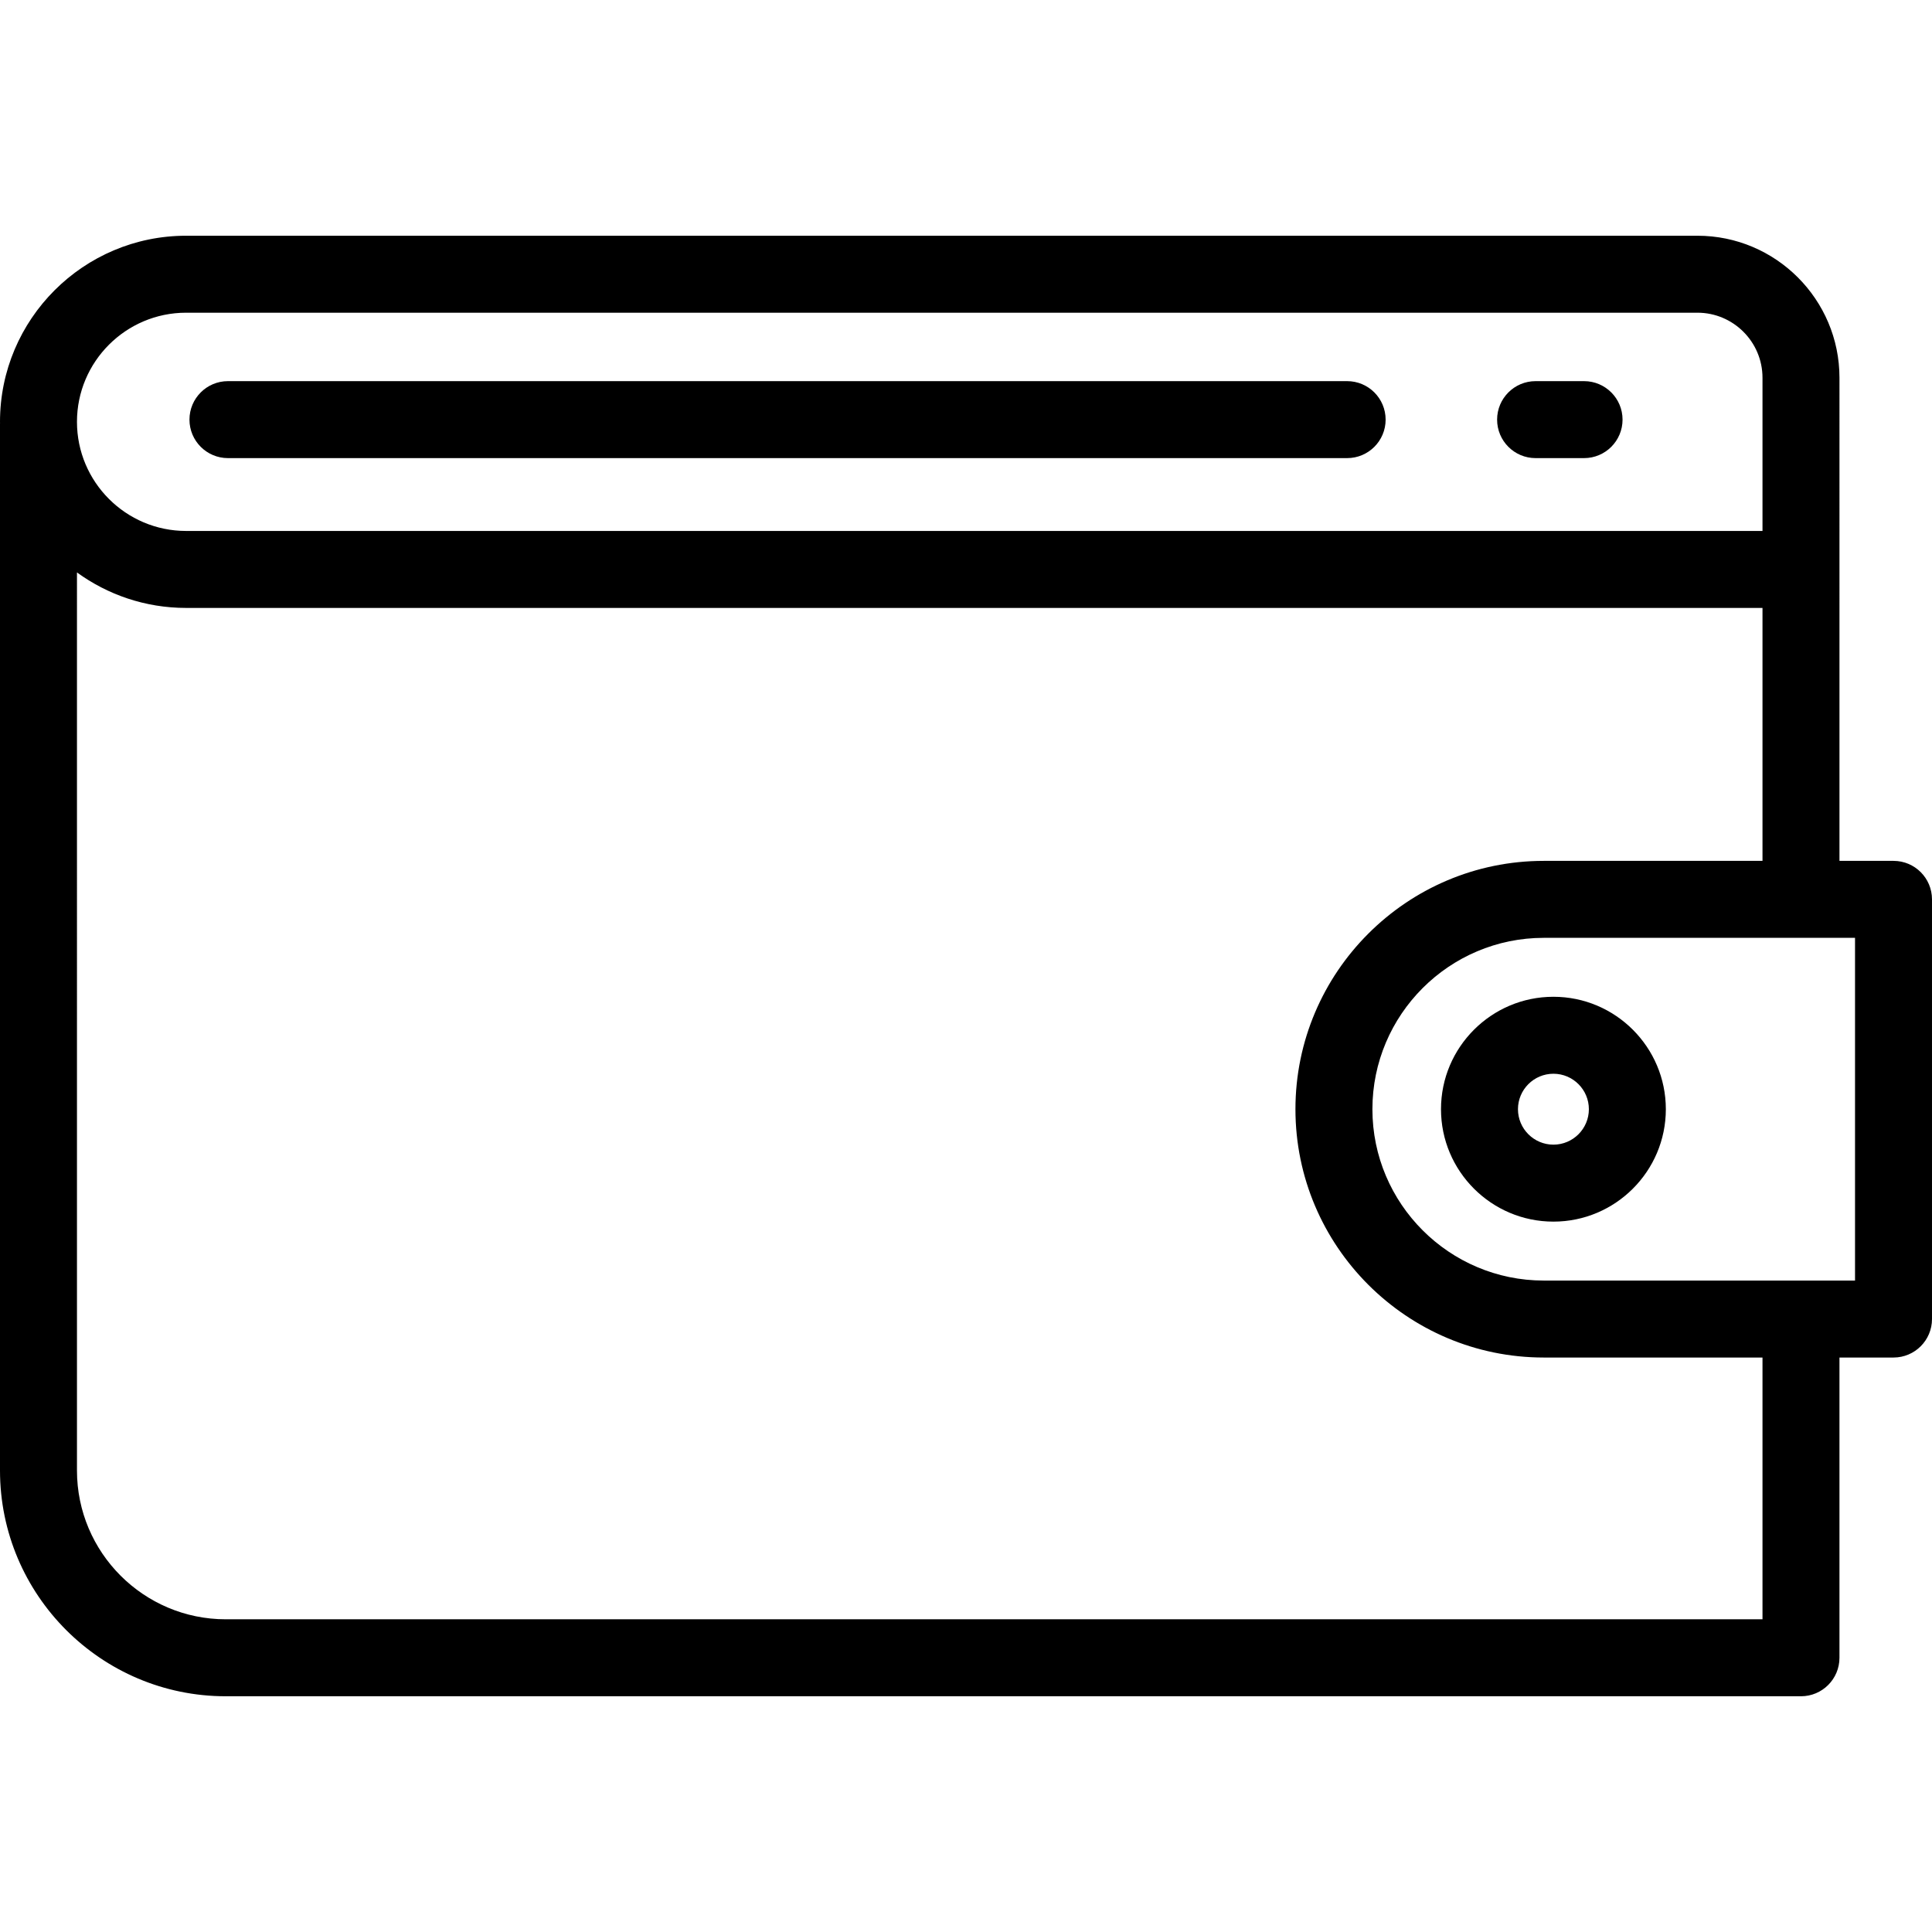 <svg xmlns="http://www.w3.org/2000/svg" xmlns:xlink="http://www.w3.org/1999/xlink" id="Layer_1" x="0px" y="0px" viewBox="0 0 512 512" style="enable-background:new 0 0 512 512;" xml:space="preserve"><g>	<g>		<path d="M357.006,101.006H60.41c-5.633,0-10.199,4.567-10.199,10.199c0,5.632,4.567,10.199,10.199,10.199h296.596   c5.632,0,10.199-4.567,10.199-10.199C367.205,105.573,362.638,101.006,357.006,101.006z"></path>	</g></g><g>	<g>		<path d="M419.793,101.006h-12.845c-5.632,0-10.199,4.567-10.199,10.199c0,5.632,4.567,10.199,10.199,10.199h12.845   c5.632,0,10.199-4.567,10.199-10.199C429.992,105.573,425.425,101.006,419.793,101.006z"></path>	</g></g><g>	<g>		<path d="M501.801,228.14h-14.323V100.112c0-20.755-16.886-37.64-37.639-37.64H49.317C22.123,62.472,0,84.595,0,111.788   c0,0.131,0.009,0.258,0.01,0.389c-0.002,0.066-0.01,0.13-0.01,0.196v277.329c0,32.988,26.838,59.826,59.826,59.826h417.452   c5.632,0,10.199-4.567,10.199-10.199v-79.568h14.323c5.632,0,10.199-4.567,10.199-10.199V238.339   C512,232.707,507.433,228.14,501.801,228.14z M49.317,82.87h400.522c9.507,0,17.241,7.735,17.241,17.242v40.597H49.317   c-15.945,0-28.919-12.973-28.919-28.92C20.398,95.843,33.372,82.87,49.317,82.87z M467.08,429.129H59.826   c-21.741,0-39.428-17.687-39.428-39.428V151.702c8.131,5.907,18.122,9.405,28.919,9.405H467.08v67.033h-57.965   c-36.288,0-65.81,29.523-65.81,65.81s29.523,65.81,65.81,65.81h57.965V429.129z M491.602,339.362h-82.487   c-25.041,0-45.412-20.372-45.412-45.412c0-25.04,20.372-45.412,45.412-45.412h82.487V339.362z"></path>	</g></g><g>	<g>		<path d="M411.672,264.156c-16.429,0-29.793,13.366-29.793,29.794c0,16.428,13.365,29.794,29.793,29.794   c16.428,0,29.794-13.365,29.794-29.794C441.465,277.521,428.1,264.156,411.672,264.156z M411.672,303.346   c-5.18,0-9.395-4.215-9.395-9.396s4.214-9.396,9.395-9.396c5.18,0,9.396,4.215,9.396,9.396S416.852,303.346,411.672,303.346z"></path>	</g></g><g></g><g></g><g></g><g></g><g></g><g></g><g></g><g></g><g></g><g></g><g></g><g></g><g></g><g></g><g></g></svg>